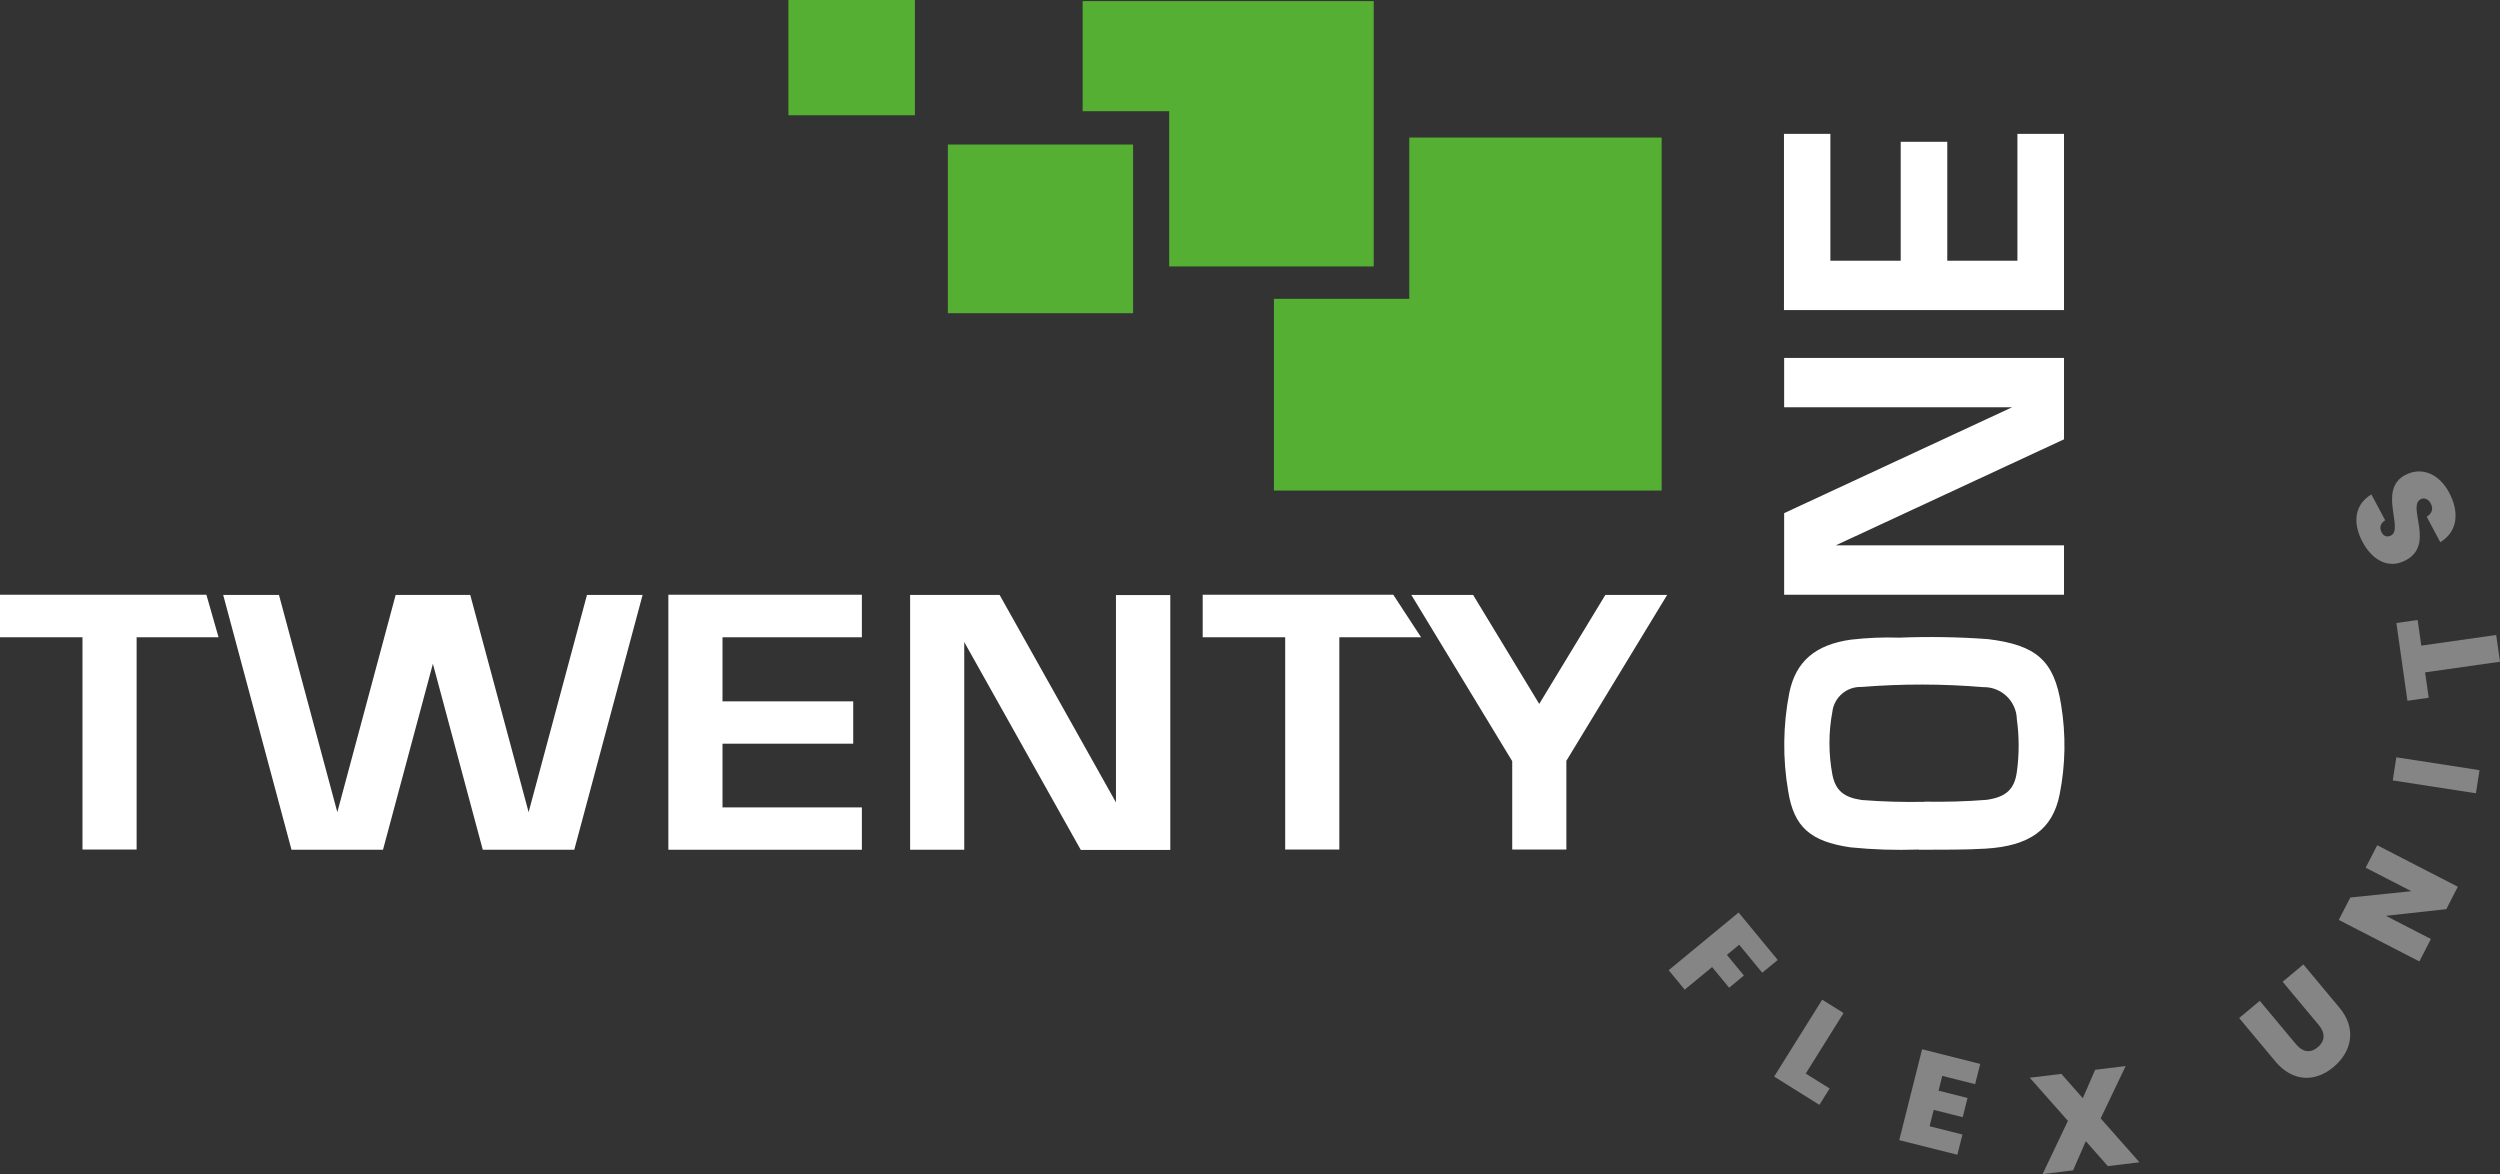 <?xml version="1.0" encoding="UTF-8"?> <svg xmlns="http://www.w3.org/2000/svg" id="Ebene_1" viewBox="0 0 1242.29 583.4"><rect x="0" y="0" width="1242.29" height="583.4" fill="#333333" stroke="none"/><g id="Gruppe_3450"><path id="Pfad_1517" d="m291.68,295.62l-29,107.96-29.01-107.96h-37.06l-28.99,107.96-29-107.96h-27.72l33.95,126.63h45.47l24.79-92.41,24.79,92.41h45.47l33.95-126.63h-27.72.09Z" style="fill:#fff;"></path><path id="Pfad_1518" d="m554.54,295.62v103.11l-57.82-103.11h-44.47v126.63h26.9v-103.2l57.92,103.29h44.47v-126.63h-26.9l-.09-.09Z" style="fill:#fff;"></path><path id="Pfad_1519" d="m428.28,316.57v-21.04h-96.16v126.72h96.16v-21.04h-69.26v-31.66h64.96v-21.04h-64.96v-31.84h69.26v-.09Z" style="fill:#fff;"></path><path id="Pfad_1520" d="m886.57,202.38h113.27l-113.27,52.61v40.53h139.07v-24.52h-113.45l113.45-52.7v-40.44h-139.07v24.52Z" style="fill:#fff;"></path><path id="Pfad_1521" d="m909.63,66.52h-23.15v87.56h139.16v-87.56h-23.15v63.04h-34.86v-59.1h-23.14v59.1h-34.95v-63.04h.08Z" style="fill:#fff;"></path><path id="Pfad_1522" d="m108.6,316.66l-6.04-21.13H0v21.13h40.99v105.49h26.9v-105.49h40.71Z" style="fill:#fff;"></path><path id="Pfad_1523" d="m828.47,295.62h-30.74l-32.86,54.17-32.86-54.17h-30.7l50.14,82.62h0v43.92h26.9v-44.1l50.14-82.53v.09Z" style="fill:#fff;"></path><path id="Pfad_1524" d="m706.15,316.66l-13.82-21.13h-94.69v21.13h40.99v105.49h26.9v-105.49h40.71-.09Z" style="fill:#fff;"></path><path id="Pfad_1525" d="m953.36,422.15c-11.33.41-22.67.04-33.95-1.1-19.76-2.93-28-10.04-30.83-27.91-2.79-16.18-2.6-32.73.55-48.84,3.2-15.74,13.08-23.97,30.58-26.44,7.99-.93,16.03-1.27,24.06-1,14.7-.58,29.43-.34,44.1.73,24.06,2.93,32.86,10.7,36.32,32.57,2.46,14.8,2.21,29.93-.73,44.65-3.48,17.48-15.09,25.62-36.87,26.9-10.43.64-20.86.46-33.21.55l-.03-.1Zm2.93-23.79c10.34.18,20.68-.09,30.92-.91,9.59-1.37,13.82-5.22,15-13.91,1.19-8.65,1.19-17.43,0-26.08-.2-9.04-7.68-16.21-16.73-16.01,0,0-.01,0-.02,0-20.12-1.68-40.35-1.71-60.48-.09-7.29-.26-13.57,5.11-14.46,12.35-1.92,10.28-1.92,20.83,0,31.11,1.56,8.05,5.76,11.44,14.64,12.72,10.34.82,20.68,1.1,31.04.91h0l.07-.09Z" style="fill:#fff;"></path><g id="Gruppe_410"><rect id="Rechteck_299" x="471.01" y="71.82" width="92.04" height="83.81" style="fill:#55af33;"></rect><rect id="Rechteck_300" x="391.77" width="62.86" height="57.27" style="fill:#55af33;"></rect><path id="Pfad_1526" d="m700.29,68.35v80.15h-67.25v95.26h192.66V68.35h-125.42Z" style="fill:#55af33;"></path><path id="Pfad_1527" d="m537.98.55v54.71h43v77.14h101.65V.55h-144.65Z" style="fill:#55af33;"></path></g><g id="F" style="fill:none; isolation:isolate;"><g style="fill:none; isolation:isolate;"><path d="m863.95,453.45l19.43,23.57-7.69,6.34-11.46-13.91-6.11,5.04,8.46,10.26-7.35,6.06-8.46-10.26-13.61,11.22-7.97-9.67,34.76-28.66Z" style="fill:#858585;"></path></g></g><g id="L" style="fill:none; isolation:isolate;"><g style="fill:none; isolation:isolate;"><path d="m916.1,503.39l-18.8,30.08,11.87,7.42-5.08,8.13-22.49-14.06,23.88-38.2,10.62,6.64Z" style="fill:#858585;"></path></g></g><g id="E" style="fill:none; isolation:isolate;"><g style="fill:none; isolation:isolate;"><path d="m981.47,538.73l-16.33-4.11-1.85,7.36,14.41,3.62-2.4,9.54-14.41-3.62-2.05,8.13,16.33,4.11-2.53,10.05-28.88-7.26,11.36-45.15,28.88,7.27-2.53,10.05Z" style="fill:#858585;"></path></g></g><g id="X" style="fill:none; isolation:isolate;"><g style="fill:none; isolation:isolate;"><path d="m1036.47,567.06l-6.31,14.5-15.16,1.85,12.58-26.44-18.96-21.43,15.71-1.91,10.65,12.09,6.14-14.13,15.16-1.85-12.43,26.01,19.29,21.8-15.71,1.91-10.96-12.39Z" style="fill:#858585;"></path></g></g><g id="U" style="fill:none; isolation:isolate;"><g style="fill:none; isolation:isolate;"><path d="m1112.67,505.88l10.25-8.55,17.94,21.5c3.2,3.84,6.96,4.81,10.85,1.56,3.89-3.25,3.71-7.2.51-11.04l-17.94-21.5,10.3-8.6,17.94,21.5c8.82,10.56,5.93,22.07-2.95,29.48-8.94,7.46-20.14,7.71-28.96-2.85l-17.94-21.5Z" style="fill:#858585;"></path></g></g><g id="N" style="fill:none; isolation:isolate;"><g style="fill:none; isolation:isolate;"><path d="m1181.28,420.01l40.05,20.63-5.73,11.14-30.02,3.3,22.38,11.53-5.74,11.14-40.05-20.63,5.74-11.13,30.3-3.15-22.67-11.67,5.73-11.13Z" style="fill:#858585;"></path></g></g><g id="I" style="fill:none; isolation:isolate;"><g style="fill:none; isolation:isolate;"><path d="m1189,387.8l1.78-11.49,41.33,6.4-1.78,11.49-41.33-6.4Z" style="fill:#858585;"></path></g></g><g id="T" style="fill:none; isolation:isolate;"><g style="fill:none; isolation:isolate;"><path d="m1196.29,348.22l-5.49-38.64,10.57-1.5,1.81,12.74,37.21-5.29,1.89,13.29-37.21,5.29,1.79,12.61-10.57,1.5Z" style="fill:#858585;"></path></g></g><g id="S" style="fill:none; isolation:isolate;"><g style="fill:none; isolation:isolate;"><path d="m1217.02,244.8c5.06,9.49,4.45,19.27-4.41,24.62l-6.73-12.63c3.07-1.95,3.16-4.4,2-6.58-1.13-2.12-3.08-3.17-5.08-2.1-6.79,3.7,7.42,22.66-7.48,30.37-8.34,4.44-16.51-.12-21.31-9.12-5.22-9.79-3.86-18.74,4.38-23.67l6.86,12.87c-2.59,1.54-2.93,3.81-1.77,5.99.87,1.78,2.64,2.63,4.7,1.53,6.34-3.38-6.63-22.77,7.03-30.05,7.49-3.99,16.45-1.32,21.82,8.77Z" style="fill:#858585;"></path></g></g></g></svg> 